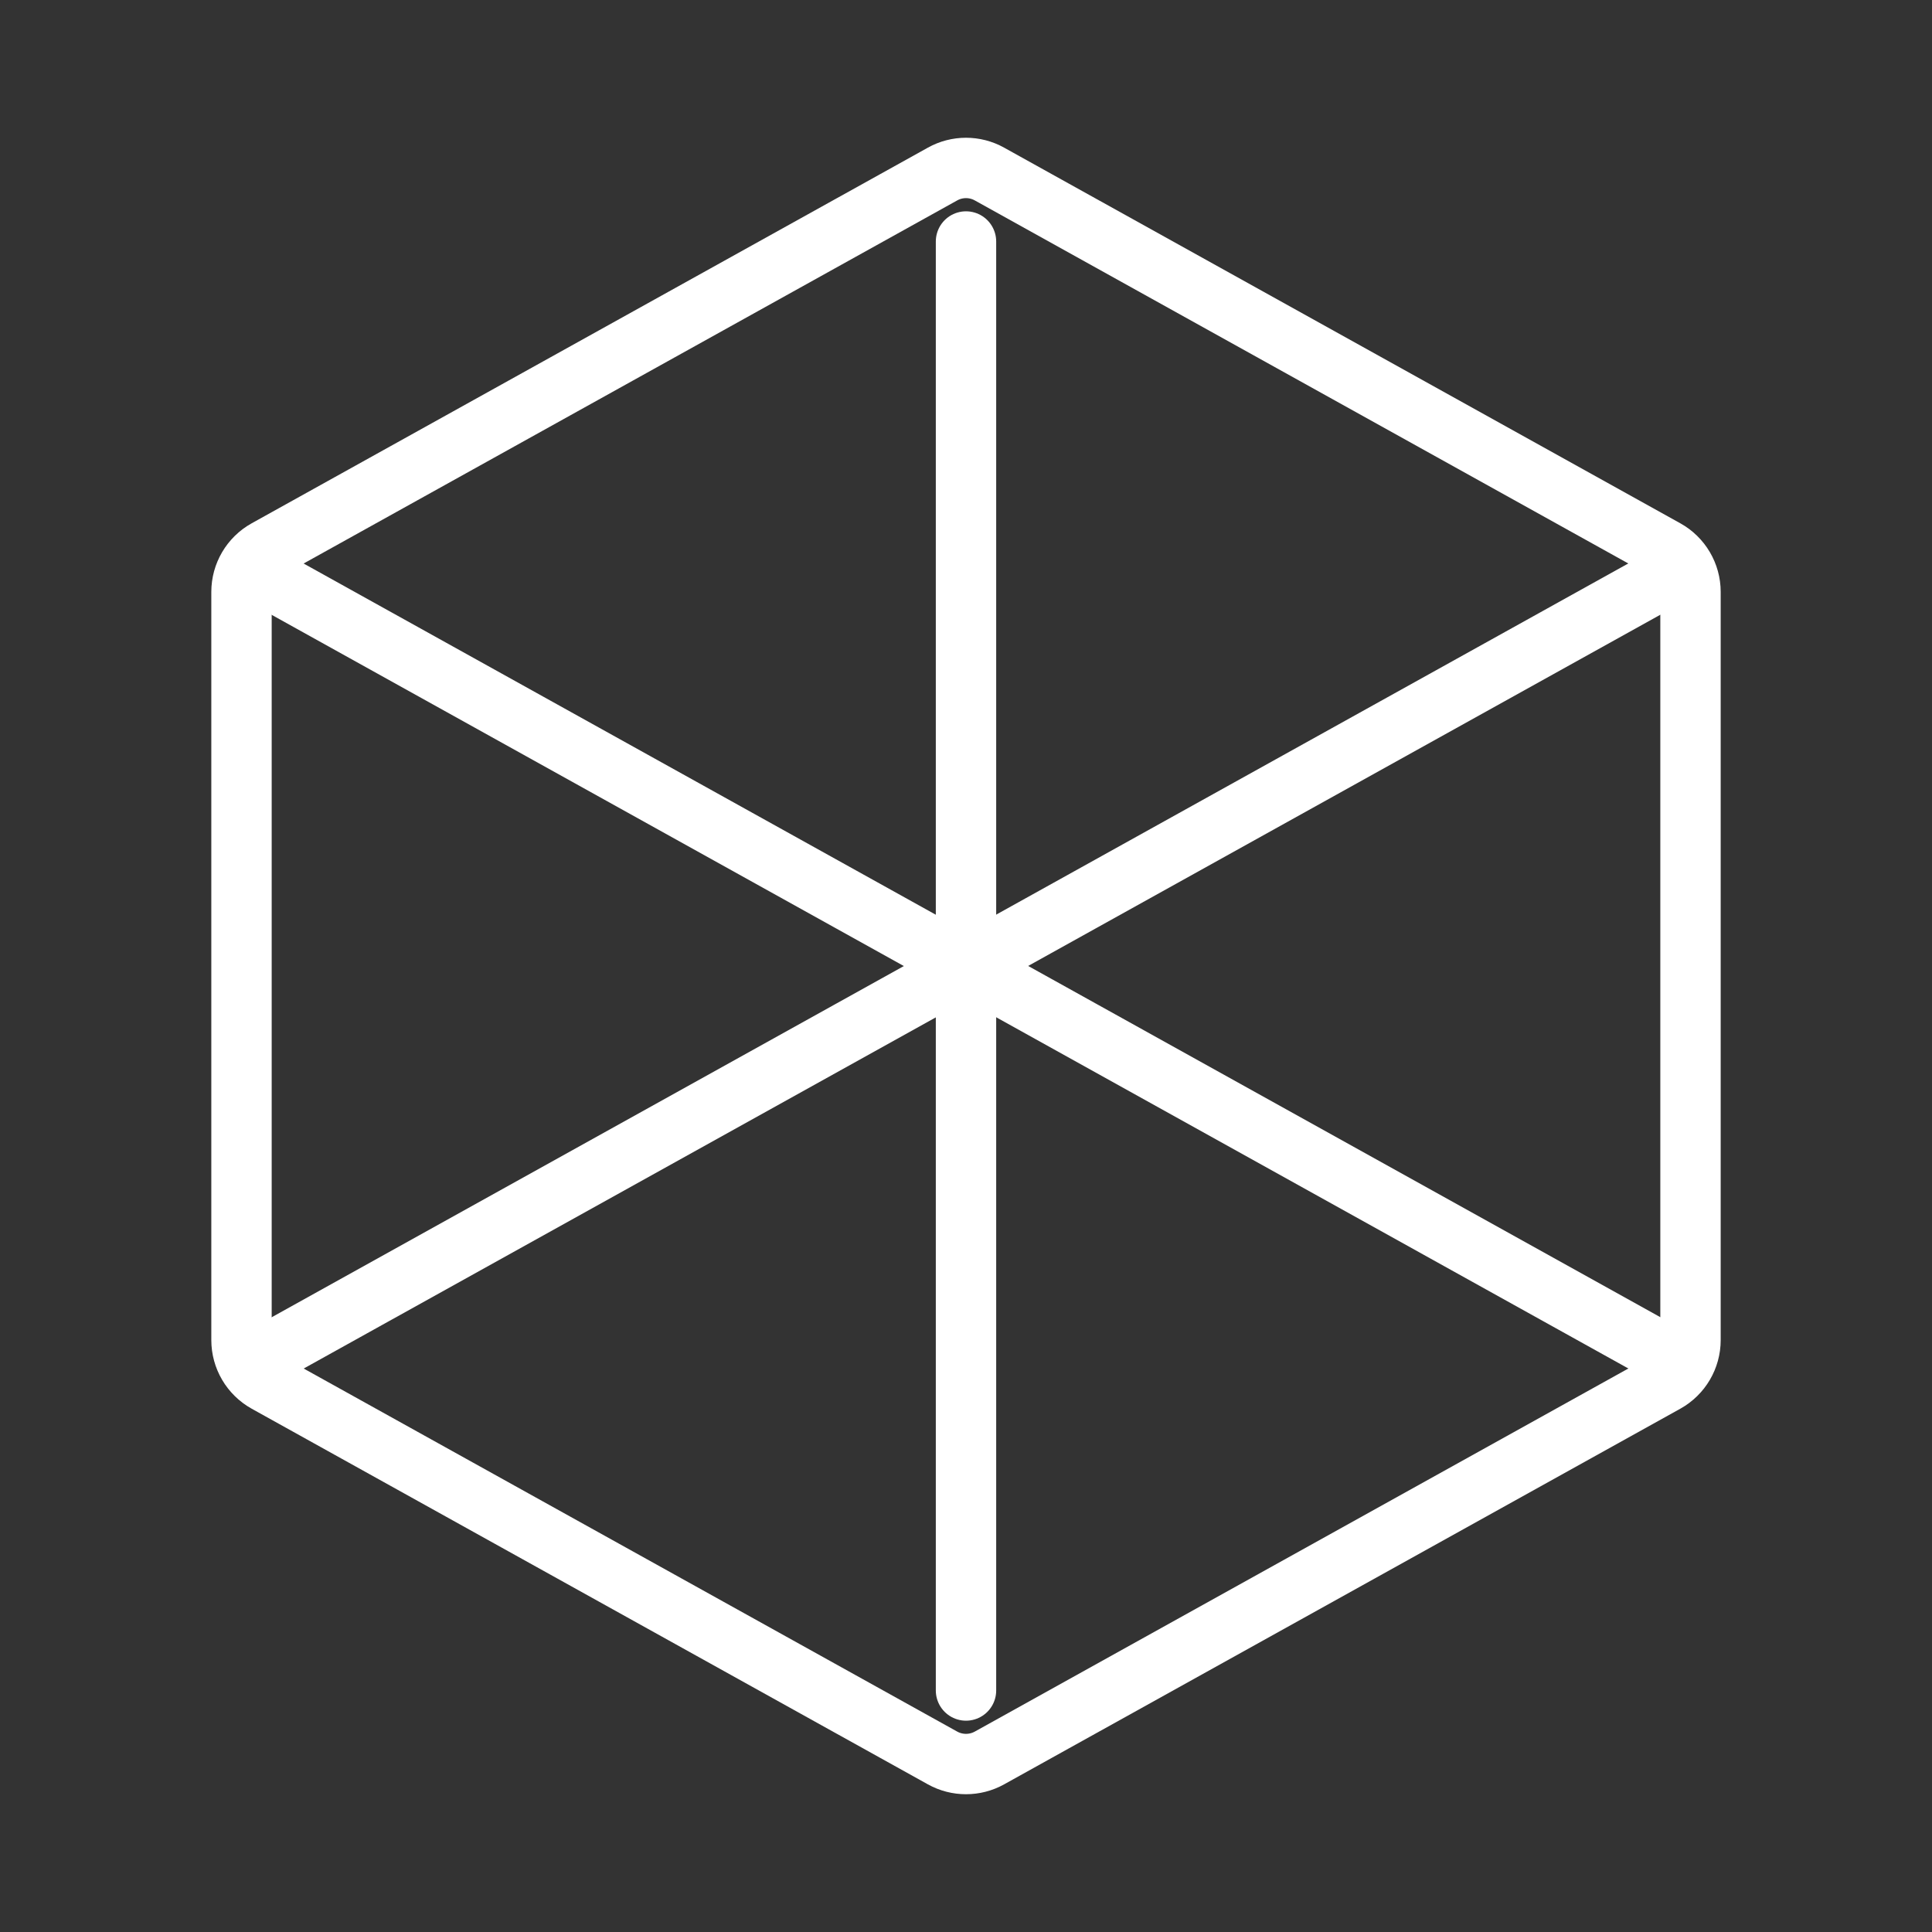 <svg width="64" height="64" viewBox="0 0 64 64" fill="none" xmlns="http://www.w3.org/2000/svg">
<rect x="0" y="0" width="64" height="64" fill="#333333" stroke="none"/>
<path d="M56 19.608V44.392C56 44.973 55.685 45.508 55.177 45.791L32.777 58.235C32.294 58.503 31.706 58.503 31.223 58.235L8.823 45.791C8.315 45.508 8 44.973 8 44.392L8 19.608C8 19.027 8.315 18.491 8.823 18.209L31.223 5.765C31.706 5.496 32.294 5.496 32.777 5.765L55.177 18.209C55.685 18.491 56 19.027 56 19.608Z" stroke="white" stroke-width="2" stroke-linecap="round" stroke-linejoin="round"/>
<path d="M54.669 44.593L32.78 32.432C32.297 32.163 31.709 32.163 31.226 32.432L9.336 44.593" stroke="white" stroke-width="2" stroke-linecap="round" stroke-linejoin="round"/>
<path d="M9.406 19.449L31.22 31.568C31.703 31.837 32.291 31.837 32.774 31.568L54.664 19.407" stroke="white" stroke-width="2" stroke-linecap="round" stroke-linejoin="round"/>
<path d="M32 56V8" stroke="white" stroke-width="2" stroke-linecap="round" stroke-linejoin="round"/>
</svg>
